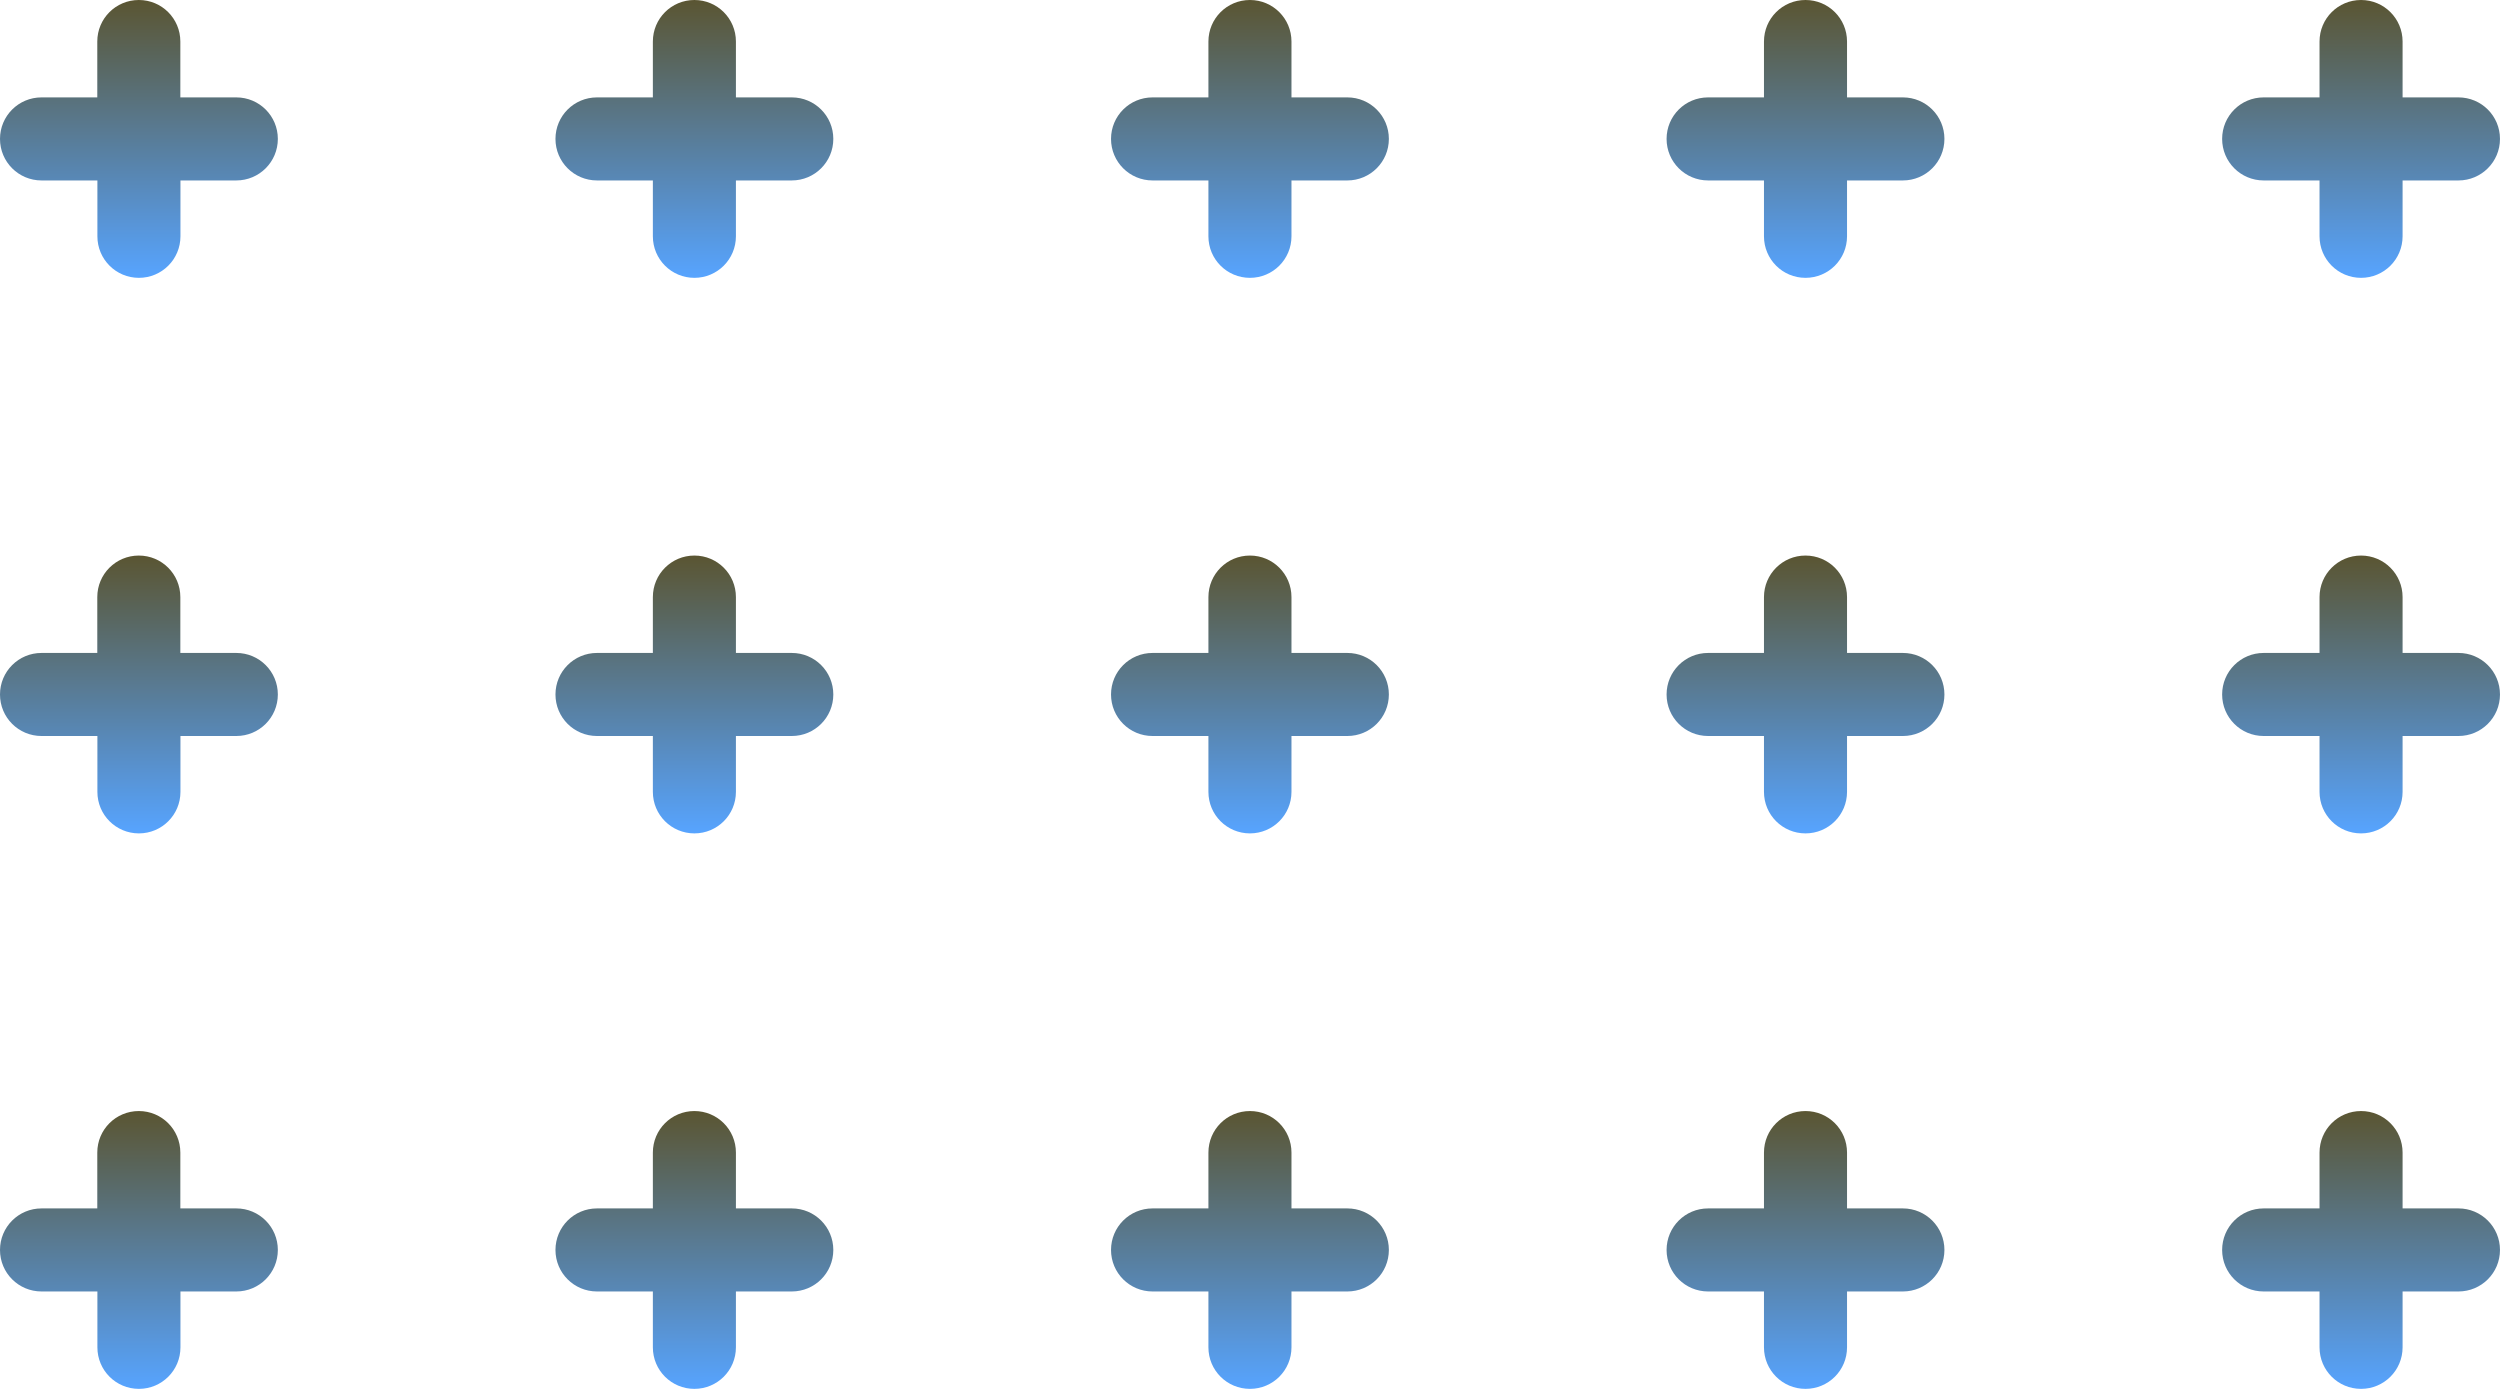 <svg width="117" height="65" viewBox="0 0 117 65" fill="none" xmlns="http://www.w3.org/2000/svg">
<style>
      @keyframes pulse {
        0% {
          -webkit-transform: scale(1);
          transform: scale(1);
        }
        70% {
          -webkit-transform: scale(0.9);
          transform: scale(0.9);
        }
        100% {
          -webkit-transform: scale(1);
          transform: scale(1);
        }
      }

    #pattern {
      animation: pulse 2s ease-in-out infinite;
      -webkit-animation: pulse 8s ease-in-out infinite;
      -webkit-transform-origin: center; -ms-transform-origin: center; transform-origin: center; transform-box: fill-box;
    }
  </style> 
<g style="animation: pulse 2s ease-in-out infinite;">
<path d="M11.055 4.558H8.44V1.943C8.44 0.868 7.572 0 6.497 0C5.422 0 4.553 0.868 4.553 1.943V4.558H1.943C0.868 4.558 0 5.426 0 6.501C0 7.576 0.868 8.445 1.943 8.445H4.558V11.059C4.558 12.134 5.426 13.003 6.501 13.003C7.576 13.003 8.445 12.134 8.445 11.059V8.445H11.059C12.134 8.445 13.003 7.576 13.003 6.501C13.003 5.426 12.134 4.558 11.059 4.558H11.055Z" fill="url(#paint0_linear_549_2807)"/>
</g>
<g style="animation: pulse 3s ease-in-out infinite;">
<path d="M37.055 4.558H34.441V1.943C34.441 0.868 33.572 0 32.497 0C31.422 0 30.554 0.868 30.554 1.943V4.558H27.94C26.864 4.558 25.996 5.426 25.996 6.501C25.996 7.576 26.864 8.445 27.94 8.445H30.554V11.059C30.554 12.134 31.422 13.003 32.497 13.003C33.572 13.003 34.441 12.134 34.441 11.059V8.445H37.055C38.13 8.445 38.999 7.576 38.999 6.501C38.999 5.426 38.13 4.558 37.055 4.558Z" fill="url(#paint1_linear_549_2807)"/>
</g>
<g style="animation: pulse 4s ease-in-out infinite;">
<path d="M63.055 4.558H60.441V1.943C60.441 0.868 59.572 0 58.497 0C57.422 0 56.554 0.868 56.554 1.943V4.558H53.94C52.864 4.558 51.996 5.426 51.996 6.501C51.996 7.576 52.864 8.445 53.94 8.445H56.554V11.059C56.554 12.134 57.422 13.003 58.497 13.003C59.572 13.003 60.441 12.134 60.441 11.059V8.445H63.055C64.13 8.445 64.999 7.576 64.999 6.501C64.999 5.426 64.13 4.558 63.055 4.558Z" fill="url(#paint2_linear_549_2807)"/>
</g>
<g style="animation: pulse 5s ease-in-out infinite;">
<path d="M89.055 4.558H86.441V1.943C86.441 0.868 85.573 0 84.497 0C83.422 0 82.554 0.868 82.554 1.943V4.558H79.94C78.865 4.558 77.996 5.426 77.996 6.501C77.996 7.576 78.865 8.445 79.94 8.445H82.554V11.059C82.554 12.134 83.422 13.003 84.497 13.003C85.573 13.003 86.441 12.134 86.441 11.059V8.445H89.055C90.13 8.445 90.999 7.576 90.999 6.501C90.999 5.426 90.13 4.558 89.055 4.558Z" fill="url(#paint3_linear_549_2807)"/>
</g>
<g style="animation: pulse 6s ease-in-out infinite;">
<path d="M115.055 4.558H112.441V1.943C112.441 0.868 111.572 0 110.497 0C109.422 0 108.554 0.868 108.554 1.943V4.558H105.94C104.864 4.558 103.996 5.426 103.996 6.501C103.996 7.576 104.864 8.445 105.94 8.445H108.554V11.059C108.554 12.134 109.422 13.003 110.497 13.003C111.572 13.003 112.441 12.134 112.441 11.059V8.445H115.055C116.13 8.445 116.999 7.576 116.999 6.501C116.999 5.426 116.13 4.558 115.055 4.558Z" fill="url(#paint4_linear_549_2807)"/>
</g>
<g style="animation: pulse 2s ease-in-out infinite;">
<path d="M11.055 30.558H8.44V27.944C8.44 26.869 7.572 26 6.497 26C5.422 26 4.553 26.869 4.553 27.944V30.558H1.943C0.868 30.558 0 31.427 0 32.502C0 33.577 0.868 34.445 1.943 34.445H4.558V37.06C4.558 38.135 5.426 39.003 6.501 39.003C7.576 39.003 8.445 38.135 8.445 37.06V34.445H11.059C12.134 34.445 13.003 33.577 13.003 32.502C13.003 31.427 12.134 30.558 11.059 30.558H11.055Z" fill="url(#paint5_linear_549_2807)"/>
</g>
<g style="animation: pulse 3s ease-in-out infinite;">
<path d="M37.055 30.558H34.441V27.944C34.441 26.869 33.572 26 32.497 26C31.422 26 30.554 26.869 30.554 27.944V30.558H27.94C26.864 30.558 25.996 31.427 25.996 32.502C25.996 33.577 26.864 34.445 27.94 34.445H30.554V37.06C30.554 38.135 31.422 39.003 32.497 39.003C33.572 39.003 34.441 38.135 34.441 37.06V34.445H37.055C38.13 34.445 38.999 33.577 38.999 32.502C38.999 31.427 38.13 30.558 37.055 30.558Z" fill="url(#paint6_linear_549_2807)"/>
</g>
<g style="animation: pulse 4s ease-in-out infinite;">
<path d="M63.055 30.558H60.441V27.944C60.441 26.869 59.572 26 58.497 26C57.422 26 56.554 26.869 56.554 27.944V30.558H53.94C52.864 30.558 51.996 31.427 51.996 32.502C51.996 33.577 52.864 34.445 53.94 34.445H56.554V37.06C56.554 38.135 57.422 39.003 58.497 39.003C59.572 39.003 60.441 38.135 60.441 37.06V34.445H63.055C64.13 34.445 64.999 33.577 64.999 32.502C64.999 31.427 64.13 30.558 63.055 30.558Z" fill="url(#paint7_linear_549_2807)"/>
</g>
<g style="animation: pulse 5s ease-in-out infinite;">
<path d="M89.055 30.558H86.441V27.944C86.441 26.869 85.573 26 84.497 26C83.422 26 82.554 26.869 82.554 27.944V30.558H79.94C78.865 30.558 77.996 31.427 77.996 32.502C77.996 33.577 78.865 34.445 79.94 34.445H82.554V37.06C82.554 38.135 83.422 39.003 84.497 39.003C85.573 39.003 86.441 38.135 86.441 37.06V34.445H89.055C90.13 34.445 90.999 33.577 90.999 32.502C90.999 31.427 90.13 30.558 89.055 30.558Z" fill="url(#paint8_linear_549_2807)"/>
</g>
<g style="animation: pulse 6s ease-in-out infinite;">
<path d="M115.055 30.558H112.441V27.944C112.441 26.869 111.572 26 110.497 26C109.422 26 108.554 26.869 108.554 27.944V30.558H105.94C104.864 30.558 103.996 31.427 103.996 32.502C103.996 33.577 104.864 34.445 105.94 34.445H108.554V37.06C108.554 38.135 109.422 39.003 110.497 39.003C111.572 39.003 112.441 38.135 112.441 37.06V34.445H115.055C116.13 34.445 116.999 33.577 116.999 32.502C116.999 31.427 116.13 30.558 115.055 30.558Z" fill="url(#paint9_linear_549_2807)"/>
</g>
<g style="animation: pulse 2s ease-in-out infinite;">
<path d="M11.055 56.554H8.44V53.94C8.44 52.865 7.572 51.997 6.497 51.997C5.422 51.997 4.553 52.865 4.553 53.94V56.554H1.943C0.868 56.554 0 57.423 0 58.498C0 59.573 0.868 60.441 1.943 60.441H4.558V63.056C4.558 64.131 5.426 64.999 6.501 64.999C7.576 64.999 8.445 64.131 8.445 63.056V60.441H11.059C12.134 60.441 13.003 59.573 13.003 58.498C13.003 57.423 12.134 56.554 11.059 56.554H11.055Z" fill="url(#paint10_linear_549_2807)"/>
</g>
<g style="animation: pulse 3s ease-in-out infinite;">
<path d="M37.055 56.554H34.441V53.94C34.441 52.865 33.572 51.997 32.497 51.997C31.422 51.997 30.554 52.865 30.554 53.94V56.554H27.94C26.864 56.554 25.996 57.423 25.996 58.498C25.996 59.573 26.864 60.441 27.94 60.441H30.554V63.056C30.554 64.131 31.422 64.999 32.497 64.999C33.572 64.999 34.441 64.131 34.441 63.056V60.441H37.055C38.13 60.441 38.999 59.573 38.999 58.498C38.999 57.423 38.13 56.554 37.055 56.554Z" fill="url(#paint11_linear_549_2807)"/>
</g>
<g style="animation: pulse 4s ease-in-out infinite;">
<path d="M63.055 56.554H60.441V53.94C60.441 52.865 59.572 51.997 58.497 51.997C57.422 51.997 56.554 52.865 56.554 53.94V56.554H53.94C52.864 56.554 51.996 57.423 51.996 58.498C51.996 59.573 52.864 60.441 53.94 60.441H56.554V63.056C56.554 64.131 57.422 64.999 58.497 64.999C59.572 64.999 60.441 64.131 60.441 63.056V60.441H63.055C64.13 60.441 64.999 59.573 64.999 58.498C64.999 57.423 64.13 56.554 63.055 56.554Z" fill="url(#paint12_linear_549_2807)"/>
</g>
<g style="animation: pulse 5s ease-in-out infinite;">
<path d="M89.055 56.554H86.441V53.94C86.441 52.865 85.573 51.997 84.497 51.997C83.422 51.997 82.554 52.865 82.554 53.94V56.554H79.94C78.865 56.554 77.996 57.423 77.996 58.498C77.996 59.573 78.865 60.441 79.94 60.441H82.554V63.056C82.554 64.131 83.422 64.999 84.497 64.999C85.573 64.999 86.441 64.131 86.441 63.056V60.441H89.055C90.13 60.441 90.999 59.573 90.999 58.498C90.999 57.423 90.13 56.554 89.055 56.554Z" fill="url(#paint13_linear_549_2807)"/>
</g>
<g style="animation: pulse 6s ease-in-out infinite;">
<path d="M115.055 56.554H112.441V53.94C112.441 52.865 111.572 51.997 110.497 51.997C109.422 51.997 108.554 52.865 108.554 53.94V56.554H105.94C104.864 56.554 103.996 57.423 103.996 58.498C103.996 59.573 104.864 60.441 105.94 60.441H108.554V63.056C108.554 64.131 109.422 64.999 110.497 64.999C111.572 64.999 112.441 64.131 112.441 63.056V60.441H115.055C116.13 60.441 116.999 59.573 116.999 58.498C116.999 57.423 116.13 56.554 115.055 56.554Z" fill="url(#paint14_linear_549_2807)"/>
</g>
<defs>
<linearGradient id="paint0_linear_549_2807" x1="6.501" y1="0" x2="6.501" y2="13.003" gradientUnits="userSpaceOnUse">
<stop stop-color="#5a5532"/>
<stop offset="1" stop-color="#57A4FF"/>
</linearGradient>
<linearGradient id="paint1_linear_549_2807" x1="32.497" y1="0" x2="32.497" y2="13.003" gradientUnits="userSpaceOnUse">
<stop stop-color="#5a5532"/>
<stop offset="1" stop-color="#57A4FF"/>
</linearGradient>
<linearGradient id="paint2_linear_549_2807" x1="58.497" y1="0" x2="58.497" y2="13.003" gradientUnits="userSpaceOnUse">
<stop stop-color="#5a5532"/>
<stop offset="1" stop-color="#57A4FF"/>
</linearGradient>
<linearGradient id="paint3_linear_549_2807" x1="84.497" y1="0" x2="84.497" y2="13.003" gradientUnits="userSpaceOnUse">
<stop stop-color="#5a5532"/>
<stop offset="1" stop-color="#57A4FF"/>
</linearGradient>
<linearGradient id="paint4_linear_549_2807" x1="110.497" y1="0" x2="110.497" y2="13.003" gradientUnits="userSpaceOnUse">
<stop stop-color="#5a5532"/>
<stop offset="1" stop-color="#57A4FF"/>
</linearGradient>
<linearGradient id="paint5_linear_549_2807" x1="6.501" y1="26" x2="6.501" y2="39.003" gradientUnits="userSpaceOnUse">
<stop stop-color="#5a5532"/>
<stop offset="1" stop-color="#57A4FF"/>
</linearGradient>
<linearGradient id="paint6_linear_549_2807" x1="32.497" y1="26" x2="32.497" y2="39.003" gradientUnits="userSpaceOnUse">
<stop stop-color="#5a5532"/>
<stop offset="1" stop-color="#57A4FF"/>
</linearGradient>
<linearGradient id="paint7_linear_549_2807" x1="58.497" y1="26" x2="58.497" y2="39.003" gradientUnits="userSpaceOnUse">
<stop stop-color="#5a5532"/>
<stop offset="1" stop-color="#57A4FF"/>
</linearGradient>
<linearGradient id="paint8_linear_549_2807" x1="84.497" y1="26" x2="84.497" y2="39.003" gradientUnits="userSpaceOnUse">
<stop stop-color="#5a5532"/>
<stop offset="1" stop-color="#57A4FF"/>
</linearGradient>
<linearGradient id="paint9_linear_549_2807" x1="110.497" y1="26" x2="110.497" y2="39.003" gradientUnits="userSpaceOnUse">
<stop stop-color="#5a5532"/>
<stop offset="1" stop-color="#57A4FF"/>
</linearGradient>
<linearGradient id="paint10_linear_549_2807" x1="6.501" y1="51.997" x2="6.501" y2="64.999" gradientUnits="userSpaceOnUse">
<stop stop-color="#5a5532"/>
<stop offset="1" stop-color="#57A4FF"/>
</linearGradient>
<linearGradient id="paint11_linear_549_2807" x1="32.497" y1="51.997" x2="32.497" y2="64.999" gradientUnits="userSpaceOnUse">
<stop stop-color="#5a5532"/>
<stop offset="1" stop-color="#57A4FF"/>
</linearGradient>
<linearGradient id="paint12_linear_549_2807" x1="58.497" y1="51.997" x2="58.497" y2="64.999" gradientUnits="userSpaceOnUse">
<stop stop-color="#5a5532"/>
<stop offset="1" stop-color="#57A4FF"/>
</linearGradient>
<linearGradient id="paint13_linear_549_2807" x1="84.497" y1="51.997" x2="84.497" y2="64.999" gradientUnits="userSpaceOnUse">
<stop stop-color="#5a5532"/>
<stop offset="1" stop-color="#57A4FF"/>
</linearGradient>
<linearGradient id="paint14_linear_549_2807" x1="110.497" y1="51.997" x2="110.497" y2="64.999" gradientUnits="userSpaceOnUse">
<stop stop-color="#5a5532"/>
<stop offset="1" stop-color="#57A4FF"/>
</linearGradient>
</defs>
</svg>
